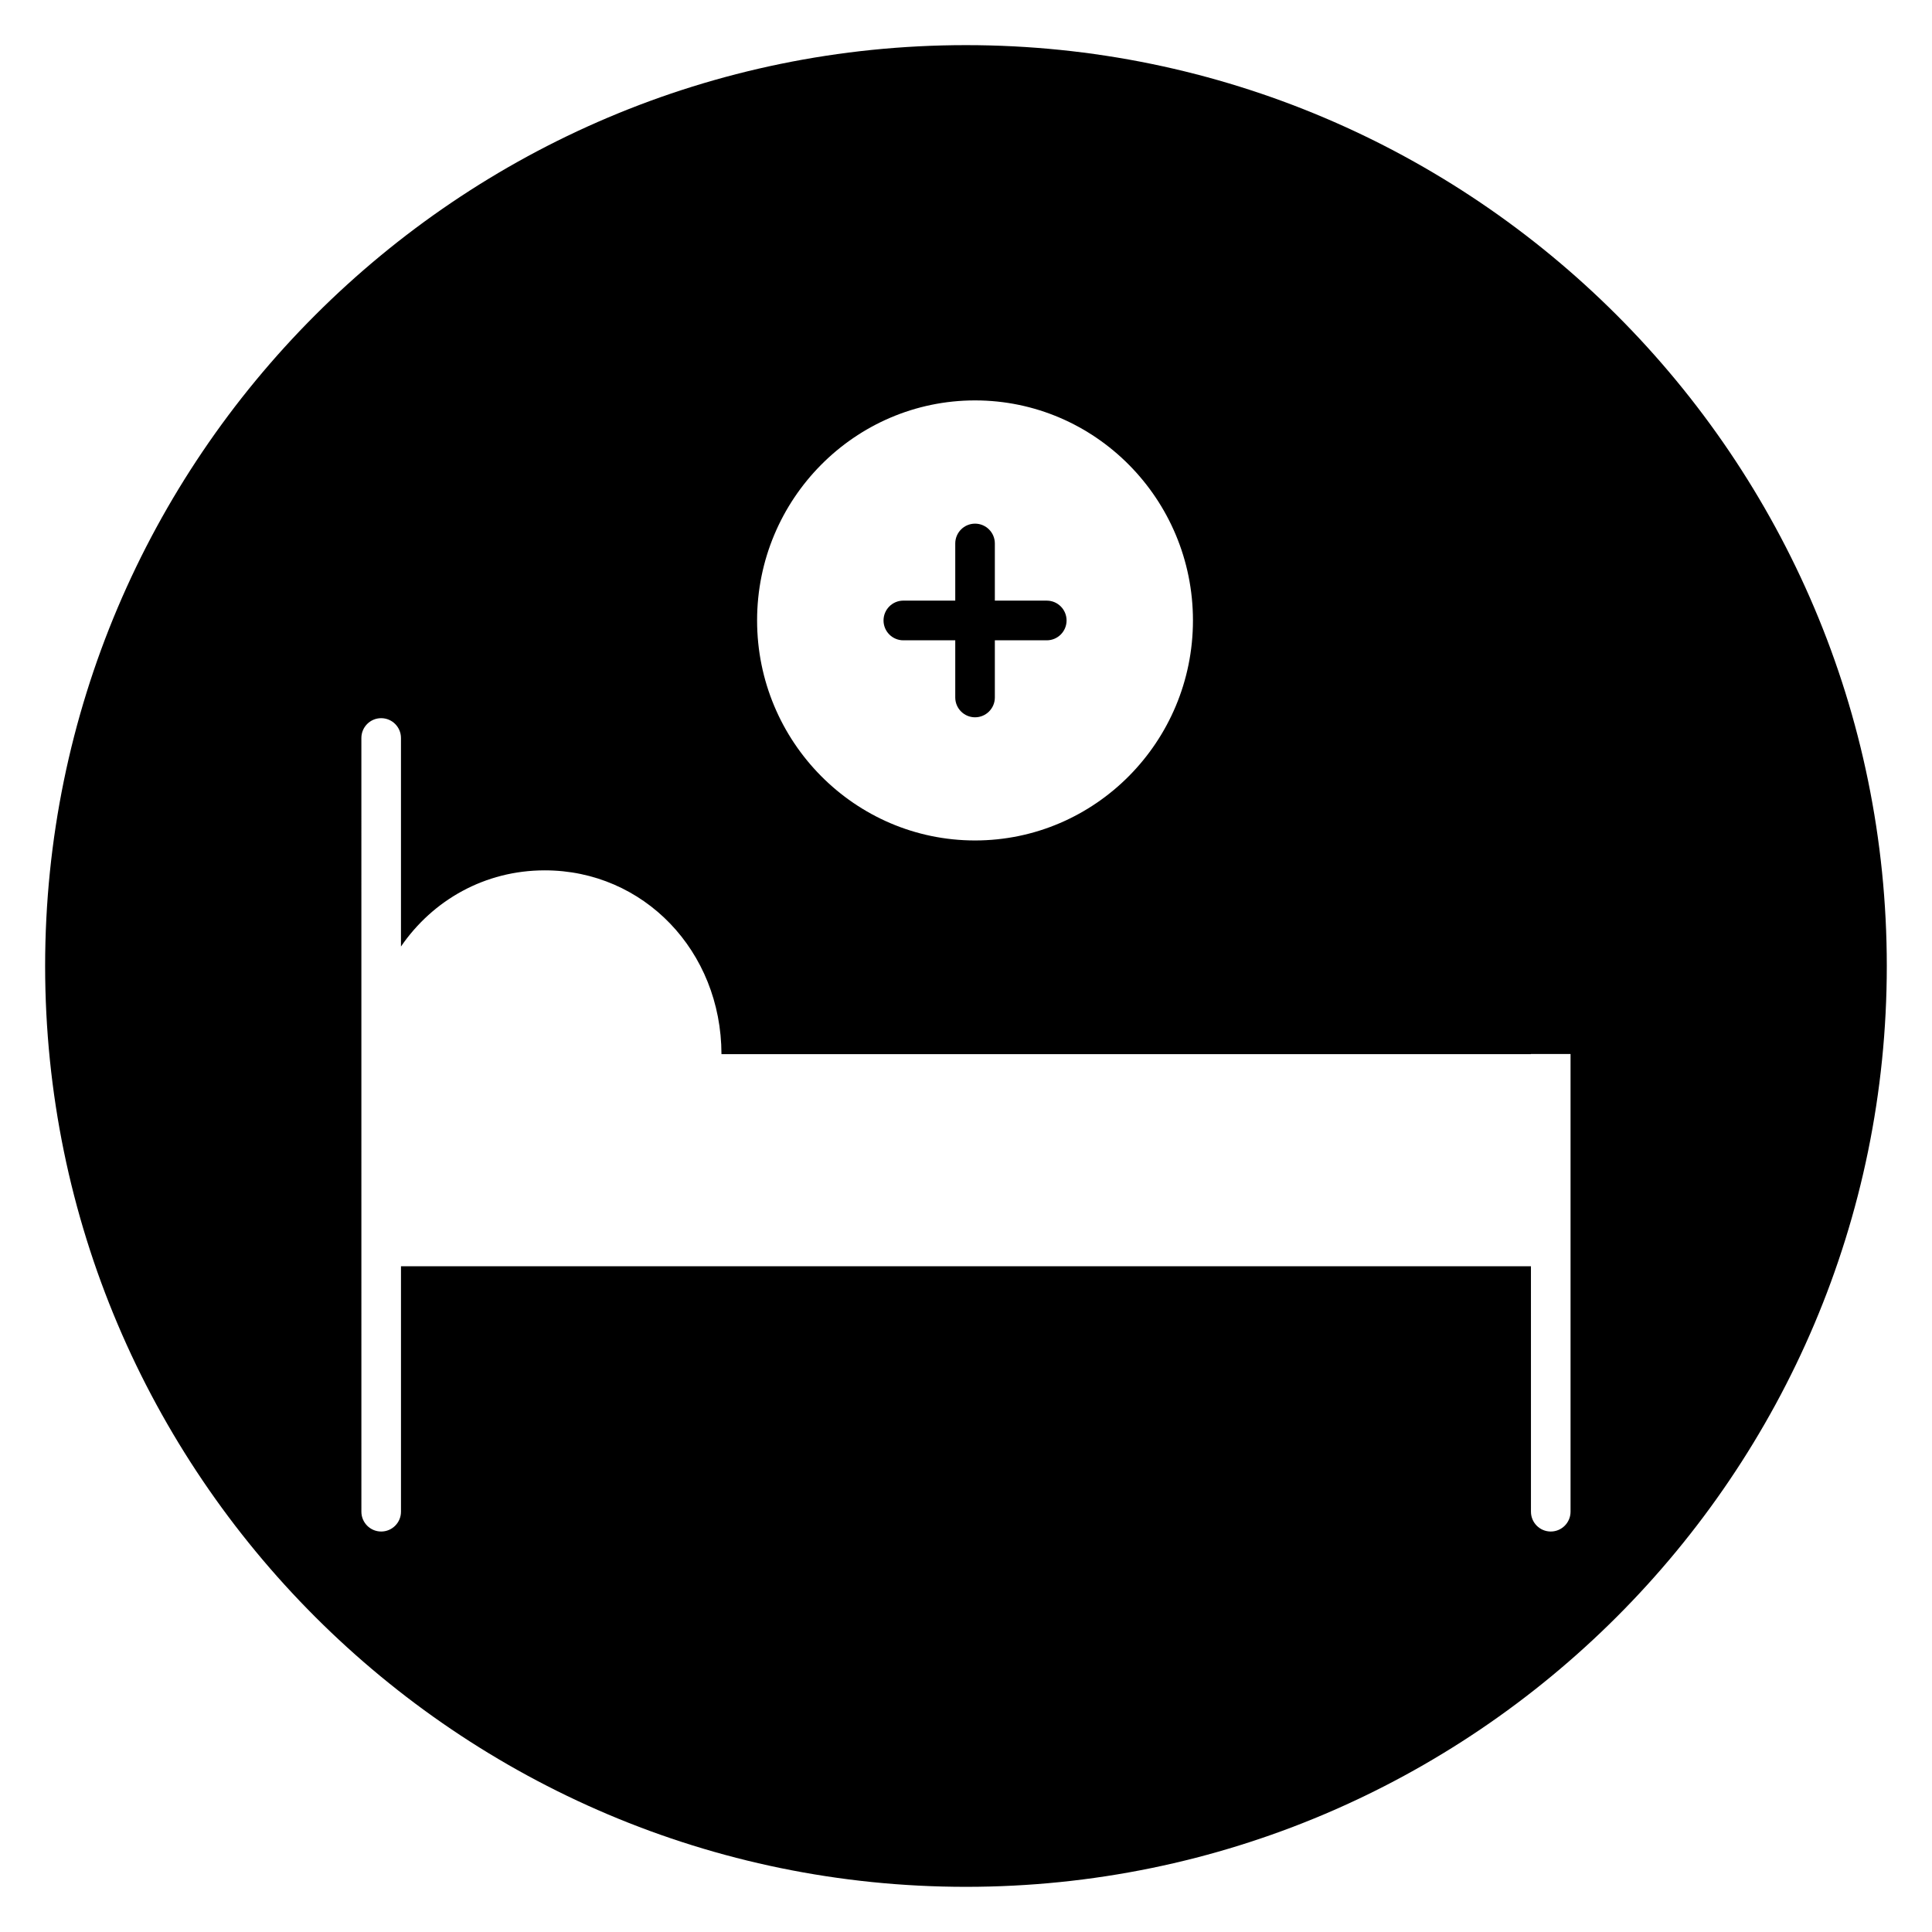 <?xml version="1.0" encoding="UTF-8"?>
<!-- Uploaded to: ICON Repo, www.svgrepo.com, Generator: ICON Repo Mixer Tools -->
<svg fill="#000000" width="800px" height="800px" version="1.1" viewBox="144 144 512 512" xmlns="http://www.w3.org/2000/svg">
 <g>
  <path d="m400 155.96c-134.56 0-244.04 109.47-244.04 244.04 0 134.56 109.47 244.03 244.03 244.03s244.03-109.47 244.03-244.03c0.004-134.56-109.47-244.04-244.03-244.04zm2.391 94.152c31.848 0 57.754 26.156 57.754 58.309 0 32.152-25.906 58.309-57.754 58.309s-57.754-26.156-57.754-58.309c0-32.152 25.91-58.309 57.754-58.309zm157.82 173.24v121.26c0 2.906-2.352 5.258-5.246 5.258-2.898 0-5.246-2.356-5.246-5.258l-0.004-65.039h-299.45v65.039c0 2.906-2.352 5.258-5.246 5.258-2.898 0-5.246-2.356-5.246-5.258l-0.004-205.03c0-2.906 2.352-5.258 5.246-5.258 2.898 0 5.246 2.356 5.246 5.258v55.254c8.426-12.289 22.207-20.184 38.109-20.184 26.223 0 46.766 21.383 46.828 48.707h214.51v-0.035h10.488l0.004 0.027z"/>
  <path d="m383.39 313.69h13.762v15.145c0 2.906 2.352 5.258 5.246 5.258 2.898 0 5.246-2.356 5.246-5.258v-15.145h13.762c2.898 0 5.246-2.356 5.246-5.258 0-2.906-2.352-5.258-5.246-5.258h-13.762v-15.145c0-2.906-2.352-5.258-5.246-5.258-2.898 0-5.246 2.356-5.246 5.258v15.145l-13.762-0.004c-2.898 0-5.246 2.356-5.246 5.258 0 2.906 2.352 5.262 5.246 5.262z"/>
 </g>
</svg>